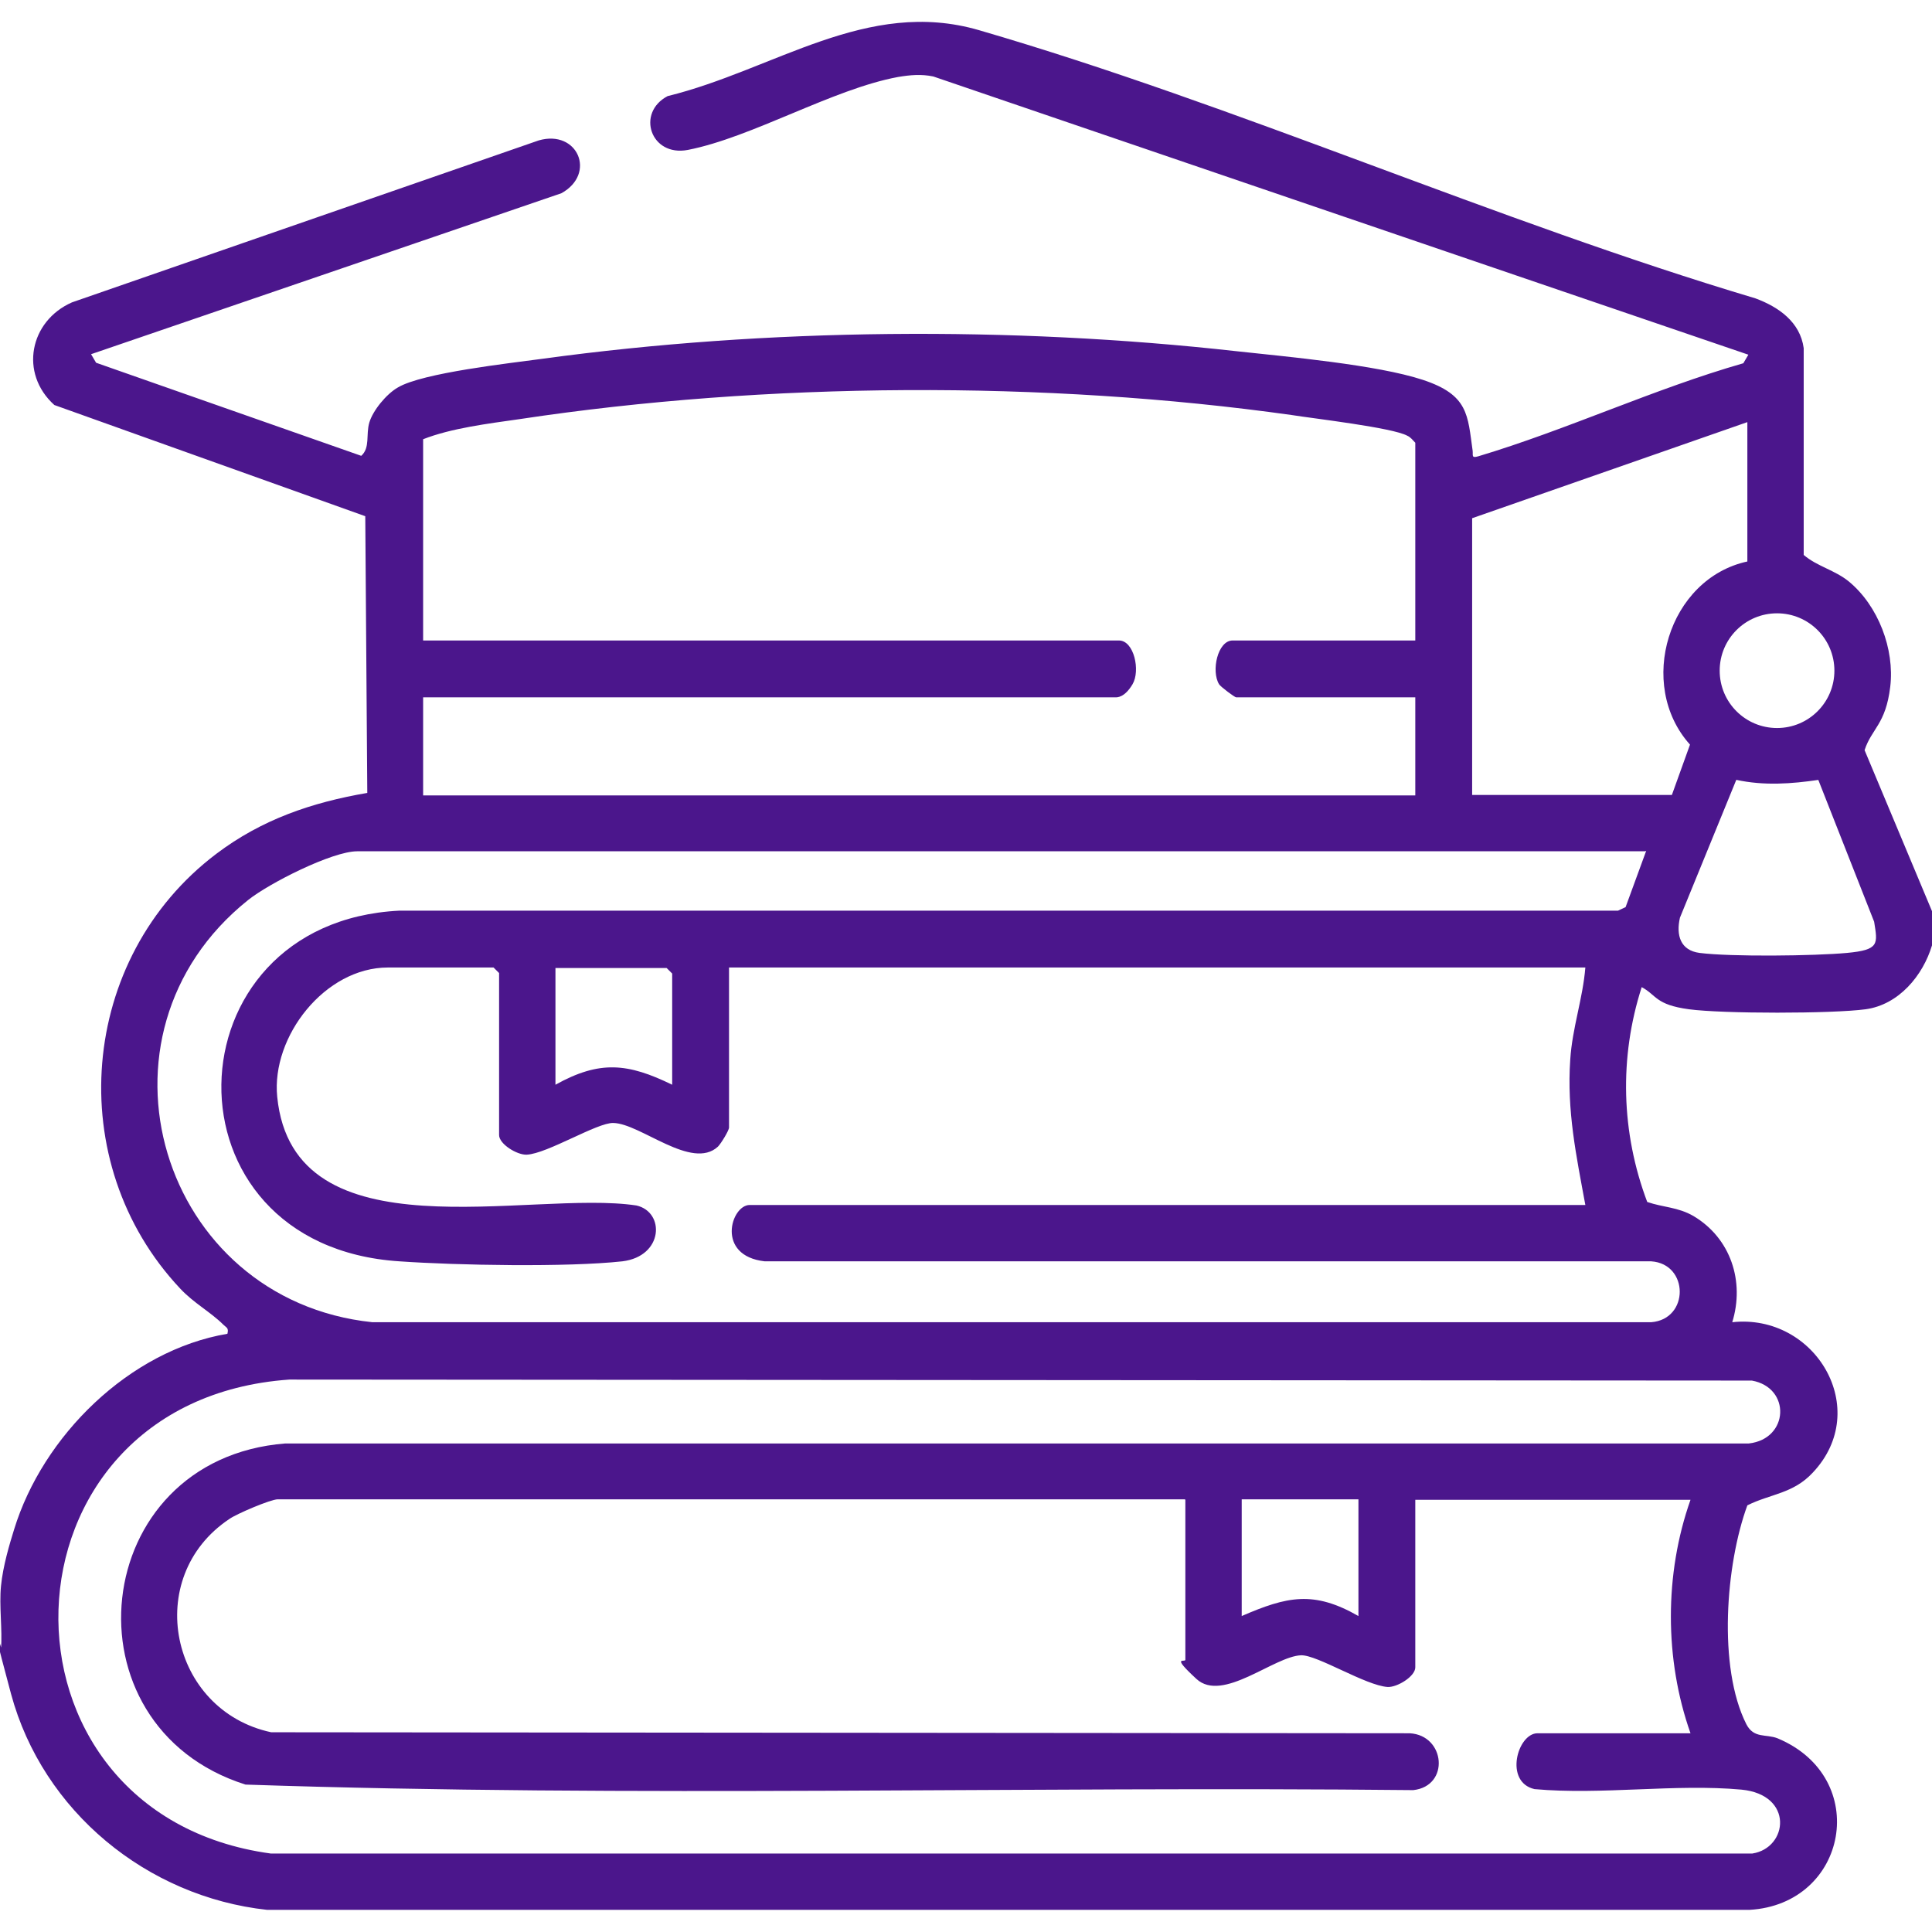 <?xml version="1.0" encoding="UTF-8"?>
<svg id="Layer_1" xmlns="http://www.w3.org/2000/svg" version="1.1" viewBox="0 0 384 384">
  <!-- Generator: Adobe Illustrator 29.7.0, SVG Export Plug-In . SVG Version: 2.1.1 Build 14)  -->
  <defs>
    <style>
      .st0 {
        fill: #4b168c;
      }
    </style>
  </defs>
  <path class="st0" d="M384,181.2v6.7c-1.8,6-6.6,11.8-13.2,12.7-6.7.9-28.4.9-35.1,0s-6.4-2.8-9.4-4.4c-4.5,14-4.1,28.9,1.1,42.7,3.2,1.1,6.1,1,9.2,2.8,7.4,4.4,10.2,13,7.7,21.1,16.5-1.8,27.9,17.3,16,29.9-3.9,4.2-8.4,4.2-13,6.5-4.3,11.7-5.9,32.2-.2,43.5,1.5,2.9,3.9,1.9,6.2,2.8,18.7,7.8,14,33-5.6,34.1H53.1c-23.9-2.6-44.6-19.6-50.9-42.9s-.8-6.1-2-8.8c.3-4.1-.4-8.7,0-12.7s1.7-8.3,2.6-11.2c5.7-18.6,22.9-35.6,42.4-38.9.3-1.2-.2-1.2-.8-1.8-2.5-2.5-5.9-4.3-8.6-7.2-23.5-25-20.2-65.7,7.2-86.4,9-6.8,18.9-10.2,30-12.1l-.4-55-61.8-22.1c-7-6.3-4.9-16.7,3.5-20.4L107.1,27.9c7.7-2.2,11.5,6.6,4.5,10.5L18.1,70.4l1,1.7,52.7,18.5c1.8-1.6.9-4.2,1.6-6.6s3.4-5.7,5.7-7c4.9-2.9,22.2-4.8,28.8-5.7,44.6-6.1,93-6.5,137.8-1.5,10.1,1.1,28,2.7,37.1,5.7s8.9,7,9.9,14.1c.1.9-.3,1.5,1.1,1.1,17.7-5.3,34.9-13.4,52.7-18.5l1-1.7L185.5,15.2c-2.4-.5-4.6-.3-7,.1-13,2.4-29,12-41.8,14.5-7.4,1.4-10.3-7.4-4-10.7,21.2-5.2,39.6-19.6,61.9-13.1,51.5,15,102.7,37.9,154.3,53.3,4.6,1.7,8.9,4.7,9.6,9.9v41.1c2.7,2.3,6.2,3,9,5.3,5.8,4.8,9.1,13.4,8.2,20.9s-3.7,8.3-5.1,12.6l13.4,32ZM281.3,127.3v-39.3c-.5-.5-.9-1.1-1.6-1.4-2.9-1.6-18.5-3.4-22.9-4.1-49-6.9-104.5-6.6-153.5.8-6.3.9-13.6,1.8-19.2,4v40h138.3c3,0,4.3,6,2.7,8.7s-3.1,2.6-3.4,2.6H84.1v19.5h197.2v-19.5h-35.6c-.3,0-3.1-2.1-3.4-2.6-1.6-2.6-.3-8.7,2.7-8.7h36.4ZM347.3,83.9l-54.7,19.1v55h39.7l3.6-10c-10.7-11.9-4.3-33,11.4-36.4v-27.7ZM364.6,133.3c0-6.3-5.1-11.4-11.4-11.4s-11.4,5.1-11.4,11.4,5.1,11.4,11.4,11.4,11.4-5.1,11.4-11.4ZM361.5,155c-5.4.8-10.9,1.2-16.4,0l-11.2,27.4c-.8,3.5.1,6.5,3.9,7,6.3.8,22.8.6,29.3,0s6.1-1.8,5.4-6.2l-11.1-28.2ZM327,169.2H71c-5,0-17.6,6.4-21.7,9.7-33.5,26.8-17.4,79.5,24.7,83.9h254.2c7.6-.6,7.5-11.6,0-12.1h-176.2c-9.8-1.1-6.7-11.2-3-11.2h166.1c-1.8-9.8-3.7-18.7-3-28.9.4-6.3,2.5-12.1,3-18.3h-170.2v31.8c0,.6-1.6,3.2-2.2,3.8-5.2,4.8-15.4-4.6-20.8-4.7-3.2-.1-13.1,6.1-17.2,6.3-1.9.1-5.5-2.1-5.5-3.9v-32.2l-1.1-1.1h-21c-12.5,0-23.2,13.7-22,25.7,3.2,32.1,50.2,18.4,71.4,21.6,5.7,1.3,5.4,10.1-2.8,11.1-11,1.2-32.9.8-44.3,0-48.1-3.1-46.3-67.4,0-69.7h242.2s1.5-.7,1.5-.7l4.1-11.2ZM133.6,215.6v-22.1l-1.1-1.1h-22.1v23.2c8.8-4.9,14.4-4.3,23.2,0ZM235.5,298H55.2c-1.4,0-8.2,2.9-9.6,3.9-17.4,11.6-11.8,38.1,8.3,42.4l226.3.2c7.1.4,8,10.5.7,11.3-77.3-.8-154.9,1.5-232.1-1.1-36.7-11.6-31.3-64.7,7.9-67.8h290.9c8-.9,8.4-11.1.6-12.5l-290.7-.2c-59.6,4.2-61.5,86.3-3.7,94.2h294.5c7.1-1.1,8.3-11.7-2.2-12.7-13.1-1.2-27.8,1.1-41.1-.1-6.1-1.4-3.4-11.1.6-11.1h30.4c-5.2-14.7-5.2-31.7,0-46.4h-54.7v33.3c0,1.8-3.6,4-5.5,3.9-4.4-.3-14-6.4-17.2-6.3-5.4.2-15.6,9.5-20.8,4.7s-2.2-3.2-2.2-3.8v-31.8ZM270,298h-23.2v23.2c9-3.9,14.3-5.1,23.2,0v-23.2Z"/>
</svg>